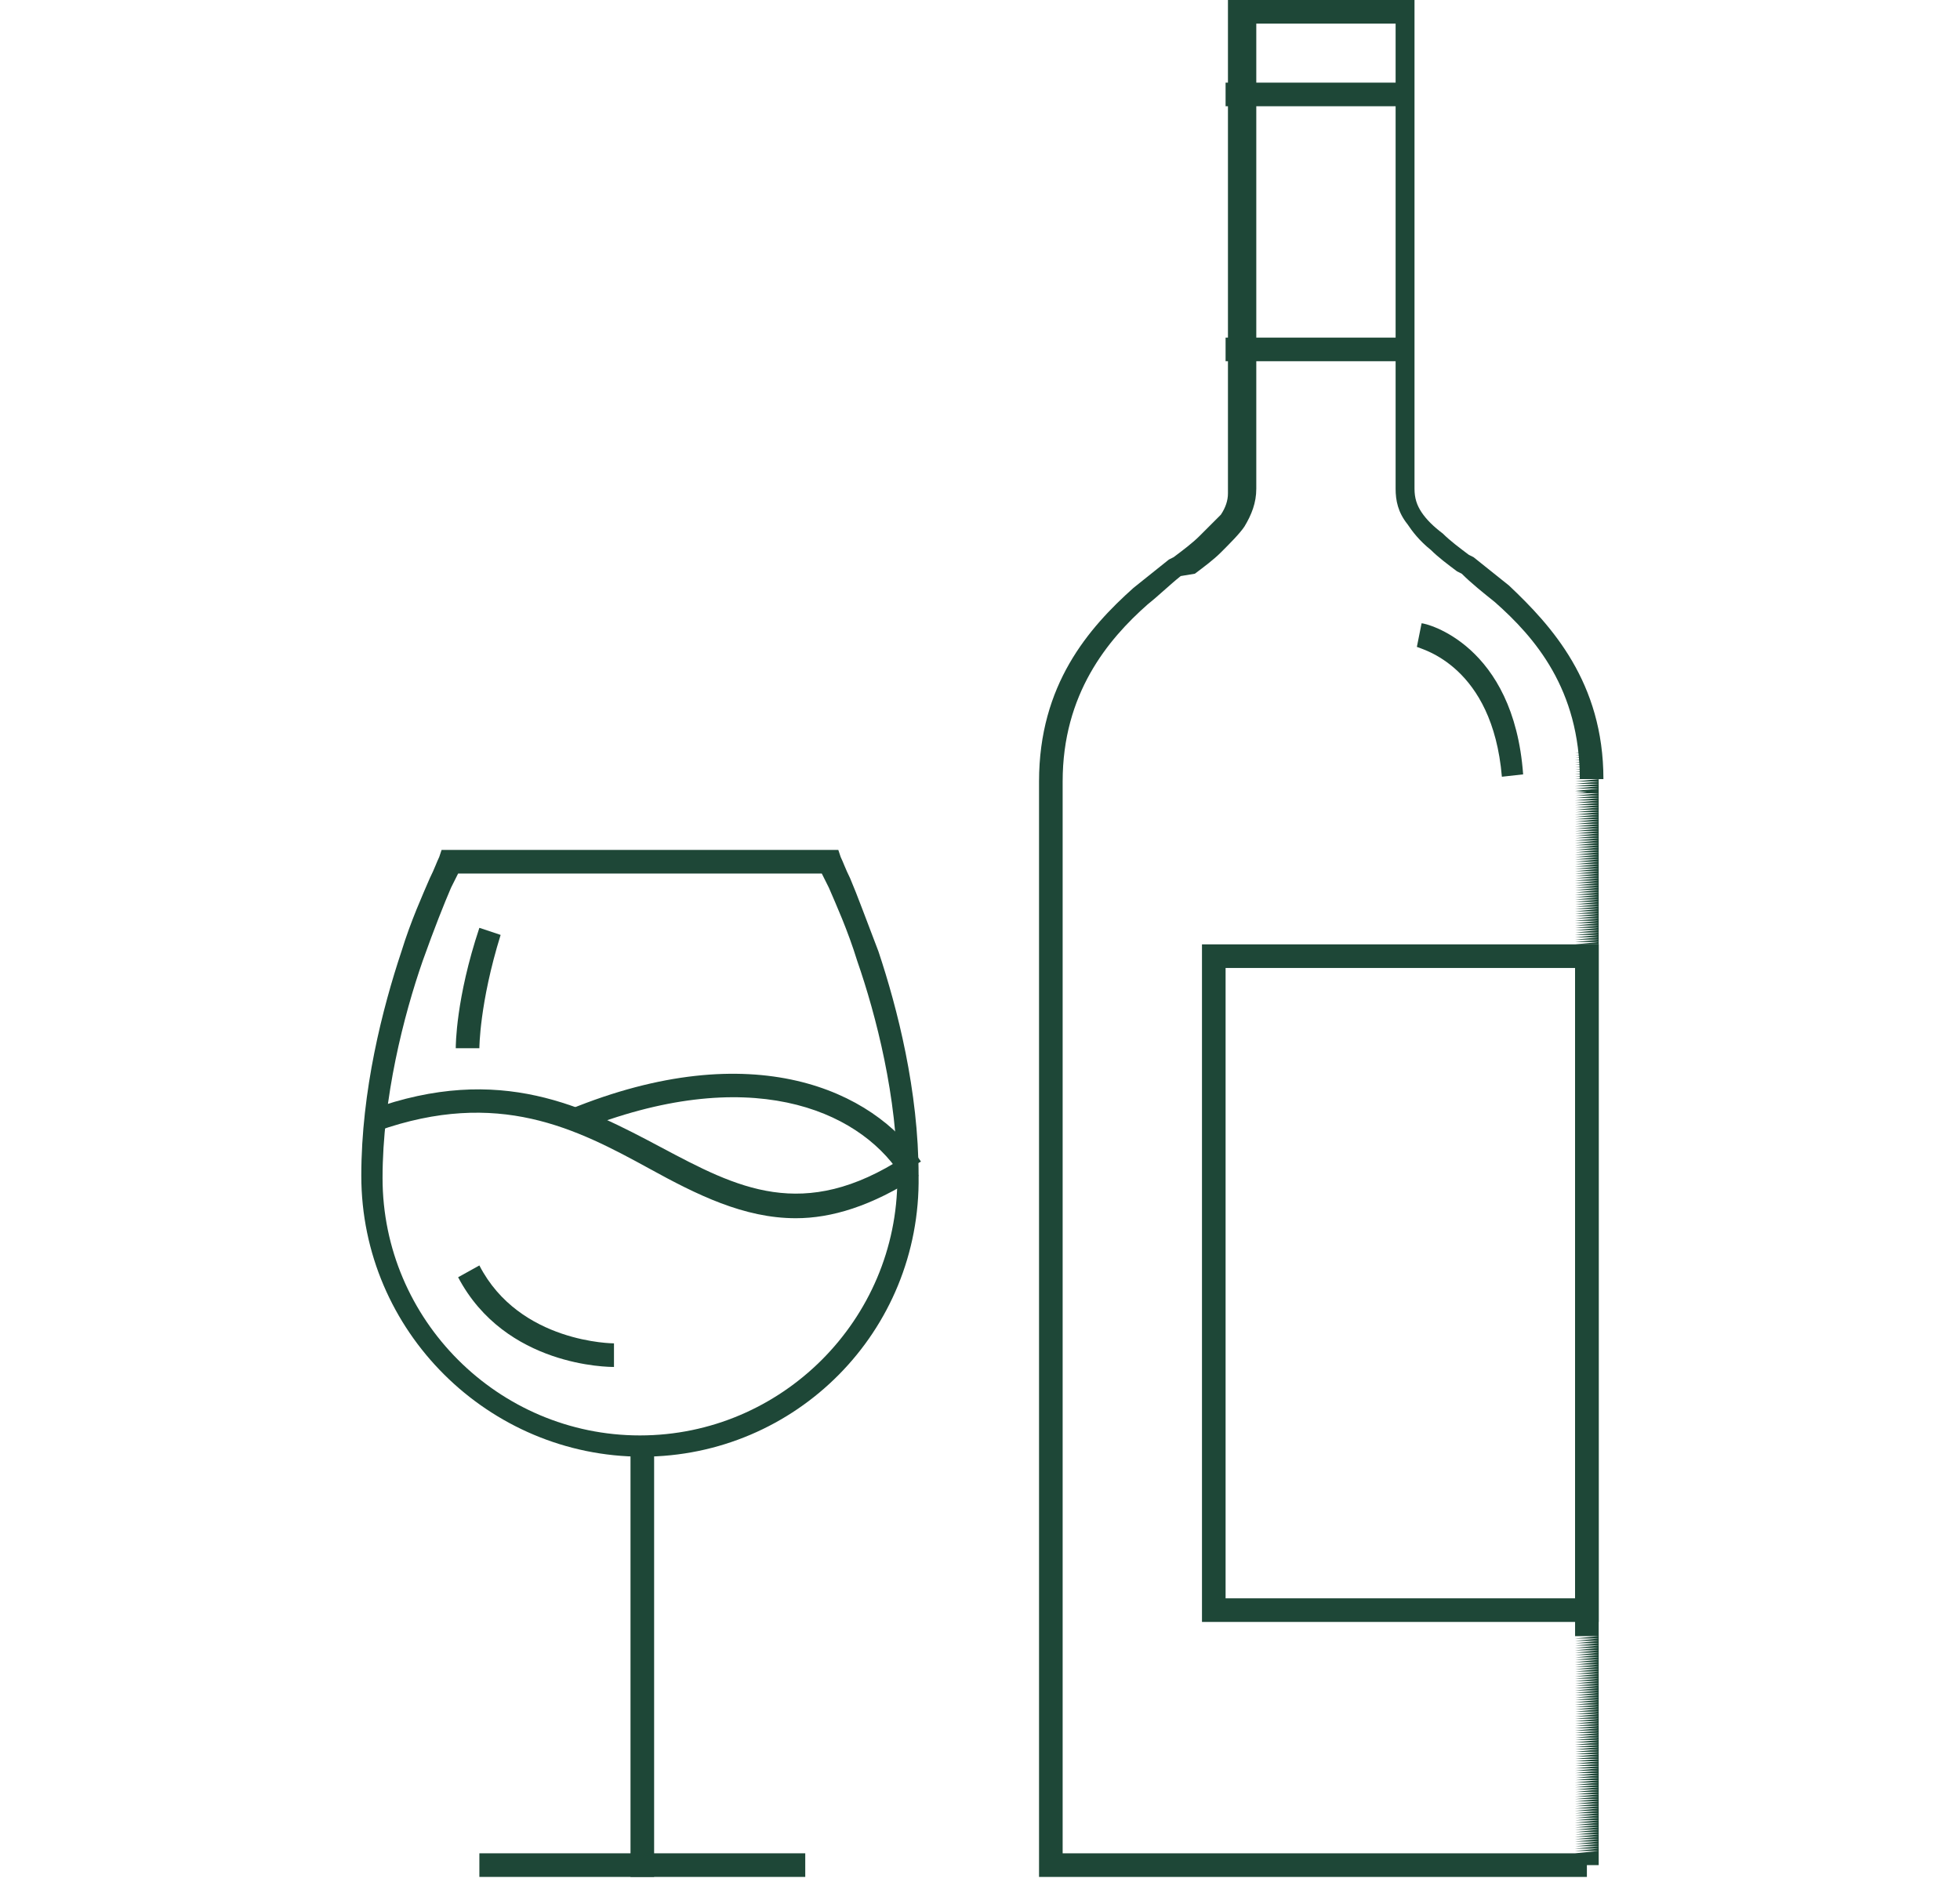 <?xml version="1.0" encoding="utf-8"?>
<!-- Generator: Adobe Illustrator 24.1.3, SVG Export Plug-In . SVG Version: 6.00 Build 0)  -->
<svg version="1.1" id="Layer_1" xmlns="http://www.w3.org/2000/svg" xmlns:xlink="http://www.w3.org/1999/xlink" x="0px" y="0px"
	 viewBox="0 0 83 80" style="enable-background:new 0 0 83 80;" xml:space="preserve">
<style type="text/css">
	.st0{fill:#1E4737;}
</style>
<path class="st0" d="M67.2,79.5H44V33.1c0-4.1,2.1-6.5,4-8.2c0.5-0.4,1-0.8,1.5-1.2l0.2-0.1c0.4-0.3,0.8-0.6,1.1-0.9
	c0.4-0.4,0.7-0.7,0.9-0.9c0.2-0.3,0.3-0.6,0.3-0.9V0l0.5,0h7.4v20.7c0,0.4,0.1,0.7,0.3,1c0.2,0.3,0.5,0.6,0.9,0.9
	c0.3,0.3,0.7,0.6,1.1,0.9l0.2,0.1c0.5,0.4,1,0.8,1.5,1.2c1.8,1.7,4,4.1,4,8.2l-1,0c0-3.8-1.9-6-3.6-7.5c-0.5-0.4-1-0.8-1.4-1.2
	l-0.2-0.1c-0.4-0.3-0.8-0.6-1.1-0.9c-0.5-0.4-0.8-0.8-1-1.1c-0.4-0.5-0.5-1-0.5-1.5V1h-5.9v19.7c0,0.6-0.2,1.1-0.5,1.6
	c-0.2,0.3-0.6,0.7-1,1.1c-0.3,0.3-0.7,0.6-1.1,0.9L50,24.4c-0.5,0.4-0.9,0.8-1.4,1.2c-1.7,1.5-3.6,3.8-3.6,7.5v45.4l22.7,0h-1l1,0
	h-1l1,0h-1l1,0h-1l1,0h-1l1,0h-1l1,0h-1l1,0h-1l1,0h-1l1,0h-1l1,0h-1l1,0h-1l1,0h-1l1,0h-1l1,0h-1l1,0h-1l1-0.1h-1l1-0.1h-1l1-0.1
	h-1l1-0.1h-1l1-0.1h-1l1-0.1h-1l1-0.1h-1l1-0.1h-1l1-0.1h-1l1-0.1h-1l1-0.1h-1l1-0.1h-1l1-0.1h-1l1-0.1h-1l1-0.1h-1l1-0.1h-1l1-0.1
	h-1l1-0.1h-1l1-0.1h-1l1-0.1h-1l1-0.1h-1l1-0.1h-1l1-0.1h-1l1-0.1h-1l1-0.1h-1l1-0.1h-1l1-0.1h-1l1-0.1h-1l1-0.1h-1l1-0.1h-1l1-0.1
	h-1l1-0.1h-1l1-0.1h-1l1-0.1h-1l1-0.1h-1l1-0.1h-1l1-0.1h-1l1-0.1h-1l1-0.1h-1l1-0.1h-1l1-0.1h-1l1-0.1h-1l1-0.1h-1l1-0.1h-1l1-0.1
	h-1l1-0.1h-1l1-0.1h-1l1-0.1h-1l1-0.1h-1l1-0.1h-1l1-0.1h-1l1-0.1h-1l1-0.1h-1l1-0.1h-1l1-0.1h-1l1-0.1h-1l1-0.1h-1l1-0.1h-1l1-0.1
	h-1l1-0.1h-1l1-0.1h-1l1-0.1h-1l1-0.1h-1l1-0.1h-1l1-0.1h-1l1-0.1h-1l1-0.1h-1l1-0.1h-1l1-0.1h-1l1-0.1h-1l1-0.1h-1l1-0.1h-1l1-0.1
	h-1l1-0.1h-1l1-0.1h-1l1-0.1h-1l1-0.1h-1l1-0.1h-1l1-0.1h-1l1-0.1h-1l1-0.1h-1l1-0.1h-1l1-0.1h-1l1-0.1h-1l1-0.1h-1l1-0.1h-1l1-0.1
	h-1l1-0.1h-1l1-0.1h-1l1-0.1h-1l1-0.1h-1l1-0.1h-1V40.5l1-0.1h-1l1-0.1h-1l1-0.1h-1l1-0.1h-1l1-0.1h-1l1-0.1h-1l1-0.1h-1l1-0.1h-1
	l1-0.1h-1l1-0.1h-1l1-0.1h-1l1-0.1h-1l1-0.1h-1l1-0.1h-1l1-0.1h-1l1-0.1h-1l1-0.1h-1l1-0.1h-1l1-0.1h-1l1-0.1h-1l1-0.1h-1l1-0.1h-1
	l1-0.1h-1l1-0.1h-1l1-0.1h-1l1-0.1h-1l1-0.1h-1l1-0.1h-1l1-0.1h-1l1-0.1h-1l1-0.1h-1l1-0.1h-1l1-0.1h-1l1-0.1h-1l1-0.1h-1l1-0.1h-1
	l1-0.1h-1l1-0.1h-1l1-0.1h-1l1-0.1h-1l1-0.1h-1l1-0.1h-1l1-0.1h-1l1-0.1h-1l1-0.1h-1l1-0.1h-1l1-0.1h-1l1-0.1h-1l1-0.1h-1l1-0.1h-1
	l1-0.1h-1l1-0.1h-1l1-0.1h-1l1-0.1h-1l1-0.1h-1l1-0.1h-1l1-0.1h-1l1-0.1h-1l1-0.1h-1l1-0.1h-1l1-0.1h-1l1-0.1h-1l1-0.1h-1l1-0.1h-1
	l1-0.1h-1l1-0.1h-1l1-0.1h-1l1-0.1h-1l1-0.1h-1l1-0.1h-1l1-0.1h-1l1-0.1h-1l1-0.1h-1l1-0.1h-1l1-0.1h-1l1-0.1h-1l1-0.1h-1l1-0.1h-1
	l1-0.1h-1l1-0.1h-1l1-0.1h-1l1-0.1h-1l1-0.1h-1l1-0.1h-1l1-0.1h-1l1-0.1h-1l1-0.1V79h-0.5V79.5z M67.2,79L67.2,79h0.5H67.2z
	 M67.2,79L67.2,79h0.5H67.2z M67.2,78.9L67.2,78.9h0.5H67.2z M67.2,78.9L67.2,78.9h0.5H67.2z M67.2,78.9L67.2,78.9h0.5H67.2z
	 M67.2,78.8L67.2,78.8h0.5H67.2z M67.2,78.8L67.2,78.8h0.5H67.2z M67.2,78.8L67.2,78.8h0.5H67.2z M67.2,78.7L67.2,78.7h0.5H67.2z
	 M67.2,78.7L67.2,78.7h0.5H67.2z M67.2,78.7L67.2,78.7h0.5H67.2z M67.2,78.6L67.2,78.6h0.5H67.2z M67.2,78.6L67.2,78.6h0.5H67.2z
	 M67.2,78.6L67.2,78.6h0.5H67.2z M67.7,33.6h-1H67.7l-1-0.1l1-0.1h-1l1-0.1h-1l1-0.1h-1l1-0.1h-1l1,0h-1l1,0h-1l1,0h-1l1,0V33.6z"/>
<rect x="51.9" y="3.5" class="st0" width="7.9" height="1"/>
<rect x="51.9" y="14.3" class="st0" width="7.9" height="1"/>
<path class="st0" d="M67.7,68.7H50.9V40h16.8V68.7z M51.9,67.7h14.8V41H51.9V67.7z"/>
<path class="st0" d="M63.6,32.9c-0.4-4.7-3.4-5.4-3.6-5.5l0.2-1c0.2,0,3.9,0.9,4.3,6.4L63.6,32.9z"/>
<path class="st0" d="M26,57.9c-0.2,0-4.6,0-6.6-3.8l0.9-0.5c1.7,3.3,5.7,3.3,5.7,3.3V57.9C26,57.9,26,57.9,26,57.9z"/>
<path class="st0" d="M27.2,61.7c-6.5,0-11.9-5.3-11.9-11.9c0-3.6,0.9-7.1,1.7-9.5c0.4-1.3,0.9-2.4,1.2-3.1c0.2-0.4,0.3-0.7,0.4-0.9
	l0.1-0.3l0.3,0h16.5l0.1,0.3c0.1,0.2,0.2,0.5,0.4,0.9c0.3,0.7,0.7,1.8,1.2,3.1c0.8,2.4,1.7,5.9,1.7,9.5C39,56.4,33.7,61.7,27.2,61.7
	z M19.4,37c-0.1,0.2-0.2,0.4-0.3,0.6c-0.3,0.7-0.7,1.7-1.2,3.1c-0.8,2.3-1.7,5.8-1.7,9.2c0,6,4.9,10.9,10.9,10.9S38,55.9,38,49.9
	c0-3.4-0.9-6.9-1.7-9.2c-0.4-1.3-0.9-2.4-1.2-3.1c-0.1-0.2-0.2-0.4-0.3-0.6H19.4z"/>
<rect x="26.7" y="61.2" class="st0" width="1" height="18.3"/>
<rect x="20.3" y="78.5" class="st0" width="13.8" height="1"/>
<path class="st0" d="M33.7,51.6c-2.2,0-4.2-1-6.2-2.1c-3.1-1.7-6.4-3.4-11.5-1.6l-0.3-0.9c5.5-2,9.1-0.1,12.3,1.6
	c3.2,1.7,6,3.2,10.3,0.4l0.6,0.8C36.9,51.1,35.2,51.6,33.7,51.6z"/>
<path class="st0" d="M38.1,49.7c-1.8-2.7-6.4-4.7-13.6-1.8L24.1,47c7.8-3.2,12.9-0.8,14.9,2.2L38.1,49.7z"/>
<path class="st0" d="M20.3,44.4l-1,0c0-0.1,0-2.1,1-5.1l0.9,0.3C20.3,42.5,20.3,44.4,20.3,44.4z"/>
</svg>
